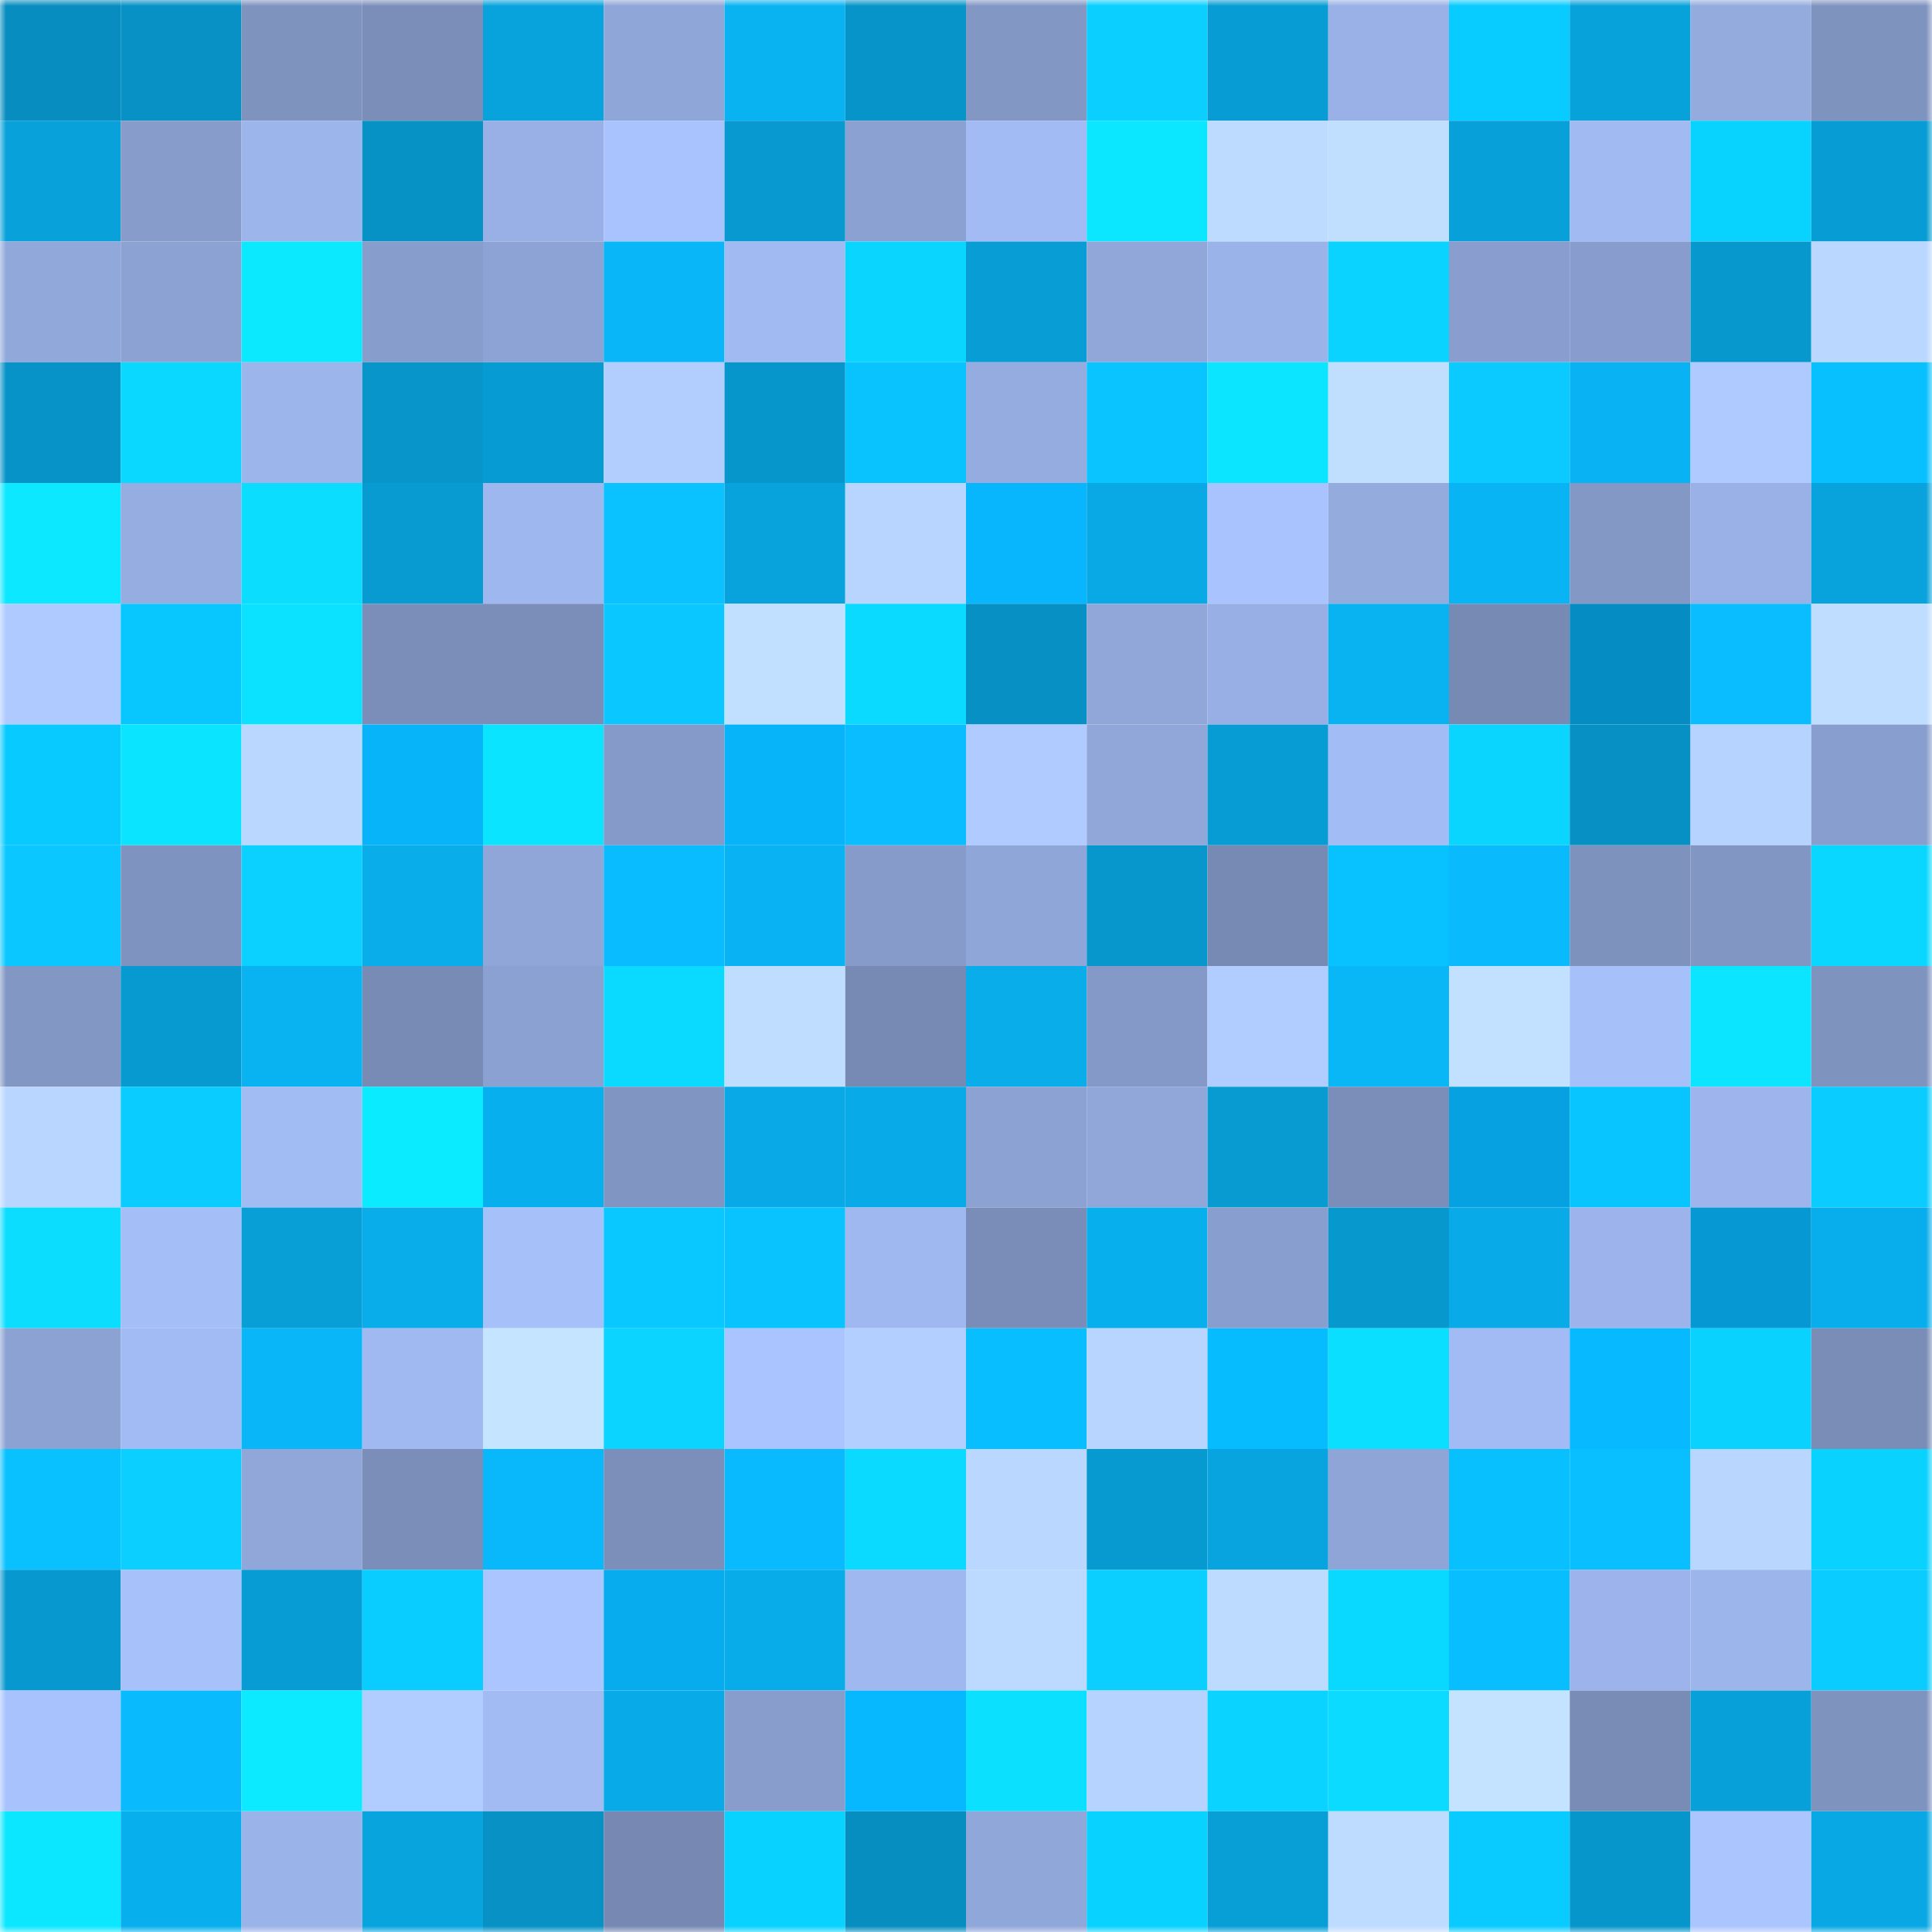 <svg viewBox="0 0 160 160" fill="none" role="img" xmlns="http://www.w3.org/2000/svg" width="240" height="240" name="ens%2Cerrand.eth"><mask id="1847376929" mask-type="alpha" maskUnits="userSpaceOnUse" x="0" y="0" width="160" height="160"><rect width="160" height="160" fill="#FFFFFF"></rect></mask><g mask="url(#1847376929)"><rect x="0" y="0" width="10" height="10" fill="#078dbf"></rect><rect x="10" y="0" width="10" height="10" fill="#0791c5"></rect><rect x="20" y="0" width="10" height="10" fill="#7f93bf"></rect><rect x="30" y="0" width="10" height="10" fill="#7b8eb9"></rect><rect x="40" y="0" width="10" height="10" fill="#08a3dd"></rect><rect x="50" y="0" width="10" height="10" fill="#8fa6d8"></rect><rect x="60" y="0" width="10" height="10" fill="#09b3f2"></rect><rect x="70" y="0" width="10" height="10" fill="#0794c8"></rect><rect x="80" y="0" width="10" height="10" fill="#8297c4"></rect><rect x="90" y="0" width="10" height="10" fill="#0acfff"></rect><rect x="100" y="0" width="10" height="10" fill="#079cd4"></rect><rect x="110" y="0" width="10" height="10" fill="#99b1e6"></rect><rect x="120" y="0" width="10" height="10" fill="#08cbff"></rect><rect x="130" y="0" width="10" height="10" fill="#08a2db"></rect><rect x="140" y="0" width="10" height="10" fill="#94abde"></rect><rect x="150" y="0" width="10" height="10" fill="#7f93bf"></rect><rect x="0" y="10" width="10" height="10" fill="#08a1da"></rect><rect x="10" y="10" width="10" height="10" fill="#879ccb"></rect><rect x="20" y="10" width="10" height="10" fill="#9cb5eb"></rect><rect x="30" y="10" width="10" height="10" fill="#0792c6"></rect><rect x="40" y="10" width="10" height="10" fill="#98b0e5"></rect><rect x="50" y="10" width="10" height="10" fill="#a8c3fd"></rect><rect x="60" y="10" width="10" height="10" fill="#0799d0"></rect><rect x="70" y="10" width="10" height="10" fill="#8ba1d1"></rect><rect x="80" y="10" width="10" height="10" fill="#a2bbf4"></rect><rect x="90" y="10" width="10" height="10" fill="#0be7ff"></rect><rect x="100" y="10" width="10" height="10" fill="#bddbff"></rect><rect x="110" y="10" width="10" height="10" fill="#c0dfff"></rect><rect x="120" y="10" width="10" height="10" fill="#08a0d9"></rect><rect x="130" y="10" width="10" height="10" fill="#a1baf2"></rect><rect x="140" y="10" width="10" height="10" fill="#08d3ff"></rect><rect x="150" y="10" width="10" height="10" fill="#079cd4"></rect><rect x="0" y="20" width="10" height="10" fill="#91a8db"></rect><rect x="10" y="20" width="10" height="10" fill="#8ca2d2"></rect><rect x="20" y="20" width="10" height="10" fill="#0be9ff"></rect><rect x="30" y="20" width="10" height="10" fill="#879dcc"></rect><rect x="40" y="20" width="10" height="10" fill="#8da3d5"></rect><rect x="50" y="20" width="10" height="10" fill="#09b6f7"></rect><rect x="60" y="20" width="10" height="10" fill="#a1baf2"></rect><rect x="70" y="20" width="10" height="10" fill="#0ad5ff"></rect><rect x="80" y="20" width="10" height="10" fill="#089dd5"></rect><rect x="90" y="20" width="10" height="10" fill="#91a7da"></rect><rect x="100" y="20" width="10" height="10" fill="#9ab3e8"></rect><rect x="110" y="20" width="10" height="10" fill="#0ad3ff"></rect><rect x="120" y="20" width="10" height="10" fill="#899ece"></rect><rect x="130" y="20" width="10" height="10" fill="#889dcd"></rect><rect x="140" y="20" width="10" height="10" fill="#0798ce"></rect><rect x="150" y="20" width="10" height="10" fill="#bad7ff"></rect><rect x="0" y="30" width="10" height="10" fill="#0793c7"></rect><rect x="10" y="30" width="10" height="10" fill="#0ad8ff"></rect><rect x="20" y="30" width="10" height="10" fill="#9cb5eb"></rect><rect x="30" y="30" width="10" height="10" fill="#0795ca"></rect><rect x="40" y="30" width="10" height="10" fill="#079bd3"></rect><rect x="50" y="30" width="10" height="10" fill="#b2ceff"></rect><rect x="60" y="30" width="10" height="10" fill="#0796cb"></rect><rect x="70" y="30" width="10" height="10" fill="#09c3ff"></rect><rect x="80" y="30" width="10" height="10" fill="#94acdf"></rect><rect x="90" y="30" width="10" height="10" fill="#09c4ff"></rect><rect x="100" y="30" width="10" height="10" fill="#0be5ff"></rect><rect x="110" y="30" width="10" height="10" fill="#c0dfff"></rect><rect x="120" y="30" width="10" height="10" fill="#0acaff"></rect><rect x="130" y="30" width="10" height="10" fill="#09b3f3"></rect><rect x="140" y="30" width="10" height="10" fill="#aecaff"></rect><rect x="150" y="30" width="10" height="10" fill="#09c0ff"></rect><rect x="0" y="40" width="10" height="10" fill="#0be8ff"></rect><rect x="10" y="40" width="10" height="10" fill="#95ade1"></rect><rect x="20" y="40" width="10" height="10" fill="#0bddff"></rect><rect x="30" y="40" width="10" height="10" fill="#079bd2"></rect><rect x="40" y="40" width="10" height="10" fill="#9eb8ef"></rect><rect x="50" y="40" width="10" height="10" fill="#09c2ff"></rect><rect x="60" y="40" width="10" height="10" fill="#08a2dc"></rect><rect x="70" y="40" width="10" height="10" fill="#b8d5ff"></rect><rect x="80" y="40" width="10" height="10" fill="#07b6fd"></rect><rect x="90" y="40" width="10" height="10" fill="#08a9e5"></rect><rect x="100" y="40" width="10" height="10" fill="#a8c3fe"></rect><rect x="110" y="40" width="10" height="10" fill="#94abde"></rect><rect x="120" y="40" width="10" height="10" fill="#09b4f5"></rect><rect x="130" y="40" width="10" height="10" fill="#8398c5"></rect><rect x="140" y="40" width="10" height="10" fill="#99b1e6"></rect><rect x="150" y="40" width="10" height="10" fill="#08a2dc"></rect><rect x="0" y="50" width="10" height="10" fill="#afcaff"></rect><rect x="10" y="50" width="10" height="10" fill="#08c7ff"></rect><rect x="20" y="50" width="10" height="10" fill="#0be2ff"></rect><rect x="30" y="50" width="10" height="10" fill="#7b8eb9"></rect><rect x="40" y="50" width="10" height="10" fill="#7b8eb9"></rect><rect x="50" y="50" width="10" height="10" fill="#0ac8ff"></rect><rect x="60" y="50" width="10" height="10" fill="#c1e0ff"></rect><rect x="70" y="50" width="10" height="10" fill="#0adaff"></rect><rect x="80" y="50" width="10" height="10" fill="#0790c3"></rect><rect x="90" y="50" width="10" height="10" fill="#91a7da"></rect><rect x="100" y="50" width="10" height="10" fill="#97afe4"></rect><rect x="110" y="50" width="10" height="10" fill="#09b3f2"></rect><rect x="120" y="50" width="10" height="10" fill="#778ab4"></rect><rect x="130" y="50" width="10" height="10" fill="#058cc3"></rect><rect x="140" y="50" width="10" height="10" fill="#09bdff"></rect><rect x="150" y="50" width="10" height="10" fill="#bfddff"></rect><rect x="0" y="60" width="10" height="10" fill="#08caff"></rect><rect x="10" y="60" width="10" height="10" fill="#0be4ff"></rect><rect x="20" y="60" width="10" height="10" fill="#bad7ff"></rect><rect x="30" y="60" width="10" height="10" fill="#07b4fa"></rect><rect x="40" y="60" width="10" height="10" fill="#0be4ff"></rect><rect x="50" y="60" width="10" height="10" fill="#859ac9"></rect><rect x="60" y="60" width="10" height="10" fill="#07b3f9"></rect><rect x="70" y="60" width="10" height="10" fill="#09bdff"></rect><rect x="80" y="60" width="10" height="10" fill="#b0cbff"></rect><rect x="90" y="60" width="10" height="10" fill="#91a7da"></rect><rect x="100" y="60" width="10" height="10" fill="#079cd4"></rect><rect x="110" y="60" width="10" height="10" fill="#a2bcf5"></rect><rect x="120" y="60" width="10" height="10" fill="#0ad5ff"></rect><rect x="130" y="60" width="10" height="10" fill="#0790c3"></rect><rect x="140" y="60" width="10" height="10" fill="#b6d2ff"></rect><rect x="150" y="60" width="10" height="10" fill="#889ece"></rect><rect x="0" y="70" width="10" height="10" fill="#0ac8ff"></rect><rect x="10" y="70" width="10" height="10" fill="#7f93c0"></rect><rect x="20" y="70" width="10" height="10" fill="#0ad1ff"></rect><rect x="30" y="70" width="10" height="10" fill="#08adea"></rect><rect x="40" y="70" width="10" height="10" fill="#90a6d8"></rect><rect x="50" y="70" width="10" height="10" fill="#09bcff"></rect><rect x="60" y="70" width="10" height="10" fill="#09b3f3"></rect><rect x="70" y="70" width="10" height="10" fill="#869bca"></rect><rect x="80" y="70" width="10" height="10" fill="#8fa6d8"></rect><rect x="90" y="70" width="10" height="10" fill="#0797cd"></rect><rect x="100" y="70" width="10" height="10" fill="#778ab3"></rect><rect x="110" y="70" width="10" height="10" fill="#07c2ff"></rect><rect x="120" y="70" width="10" height="10" fill="#09bafc"></rect><rect x="130" y="70" width="10" height="10" fill="#7e92be"></rect><rect x="140" y="70" width="10" height="10" fill="#8296c3"></rect><rect x="150" y="70" width="10" height="10" fill="#0ad7ff"></rect><rect x="0" y="80" width="10" height="10" fill="#8297c4"></rect><rect x="10" y="80" width="10" height="10" fill="#079ad1"></rect><rect x="20" y="80" width="10" height="10" fill="#09b3f2"></rect><rect x="30" y="80" width="10" height="10" fill="#788bb5"></rect><rect x="40" y="80" width="10" height="10" fill="#8ba1d2"></rect><rect x="50" y="80" width="10" height="10" fill="#0adaff"></rect><rect x="60" y="80" width="10" height="10" fill="#bfddff"></rect><rect x="70" y="80" width="10" height="10" fill="#778ab3"></rect><rect x="80" y="80" width="10" height="10" fill="#08adea"></rect><rect x="90" y="80" width="10" height="10" fill="#8499c7"></rect><rect x="100" y="80" width="10" height="10" fill="#b1cdff"></rect><rect x="110" y="80" width="10" height="10" fill="#09b6f6"></rect><rect x="120" y="80" width="10" height="10" fill="#c2e0ff"></rect><rect x="130" y="80" width="10" height="10" fill="#a6c0f9"></rect><rect x="140" y="80" width="10" height="10" fill="#0be5ff"></rect><rect x="150" y="80" width="10" height="10" fill="#7f93bf"></rect><rect x="0" y="90" width="10" height="10" fill="#b8d6ff"></rect><rect x="10" y="90" width="10" height="10" fill="#0accff"></rect><rect x="20" y="90" width="10" height="10" fill="#a1bbf3"></rect><rect x="30" y="90" width="10" height="10" fill="#0bebff"></rect><rect x="40" y="90" width="10" height="10" fill="#08afee"></rect><rect x="50" y="90" width="10" height="10" fill="#8095c1"></rect><rect x="60" y="90" width="10" height="10" fill="#08a9e6"></rect><rect x="70" y="90" width="10" height="10" fill="#08abe8"></rect><rect x="80" y="90" width="10" height="10" fill="#8ca2d3"></rect><rect x="90" y="90" width="10" height="10" fill="#91a7da"></rect><rect x="100" y="90" width="10" height="10" fill="#079bd2"></rect><rect x="110" y="90" width="10" height="10" fill="#7b8eb9"></rect><rect x="120" y="90" width="10" height="10" fill="#06a1e1"></rect><rect x="130" y="90" width="10" height="10" fill="#09c5ff"></rect><rect x="140" y="90" width="10" height="10" fill="#9db5ec"></rect><rect x="150" y="90" width="10" height="10" fill="#0accff"></rect><rect x="0" y="100" width="10" height="10" fill="#0bddff"></rect><rect x="10" y="100" width="10" height="10" fill="#a4bef8"></rect><rect x="20" y="100" width="10" height="10" fill="#089ed6"></rect><rect x="30" y="100" width="10" height="10" fill="#08adea"></rect><rect x="40" y="100" width="10" height="10" fill="#a6c1fa"></rect><rect x="50" y="100" width="10" height="10" fill="#08c8ff"></rect><rect x="60" y="100" width="10" height="10" fill="#09c3ff"></rect><rect x="70" y="100" width="10" height="10" fill="#9fb8ef"></rect><rect x="80" y="100" width="10" height="10" fill="#7a8db8"></rect><rect x="90" y="100" width="10" height="10" fill="#08afed"></rect><rect x="100" y="100" width="10" height="10" fill="#889ece"></rect><rect x="110" y="100" width="10" height="10" fill="#0798ce"></rect><rect x="120" y="100" width="10" height="10" fill="#08abe8"></rect><rect x="130" y="100" width="10" height="10" fill="#9cb4eb"></rect><rect x="140" y="100" width="10" height="10" fill="#0698d3"></rect><rect x="150" y="100" width="10" height="10" fill="#08aeec"></rect><rect x="0" y="110" width="10" height="10" fill="#8ca2d2"></rect><rect x="10" y="110" width="10" height="10" fill="#a2bbf4"></rect><rect x="20" y="110" width="10" height="10" fill="#09b7f8"></rect><rect x="30" y="110" width="10" height="10" fill="#a0b9f1"></rect><rect x="40" y="110" width="10" height="10" fill="#c5e4ff"></rect><rect x="50" y="110" width="10" height="10" fill="#0ad4ff"></rect><rect x="60" y="110" width="10" height="10" fill="#a9c4ff"></rect><rect x="70" y="110" width="10" height="10" fill="#b3cfff"></rect><rect x="80" y="110" width="10" height="10" fill="#09beff"></rect><rect x="90" y="110" width="10" height="10" fill="#b8d5ff"></rect><rect x="100" y="110" width="10" height="10" fill="#07bbff"></rect><rect x="110" y="110" width="10" height="10" fill="#0bdfff"></rect><rect x="120" y="110" width="10" height="10" fill="#a2bbf4"></rect><rect x="130" y="110" width="10" height="10" fill="#07baff"></rect><rect x="140" y="110" width="10" height="10" fill="#0ad2ff"></rect><rect x="150" y="110" width="10" height="10" fill="#7a8db7"></rect><rect x="0" y="120" width="10" height="10" fill="#09c1ff"></rect><rect x="10" y="120" width="10" height="10" fill="#0acfff"></rect><rect x="20" y="120" width="10" height="10" fill="#91a7da"></rect><rect x="30" y="120" width="10" height="10" fill="#7b8eb9"></rect><rect x="40" y="120" width="10" height="10" fill="#09b8fa"></rect><rect x="50" y="120" width="10" height="10" fill="#7b8fba"></rect><rect x="60" y="120" width="10" height="10" fill="#09bbfe"></rect><rect x="70" y="120" width="10" height="10" fill="#0adaff"></rect><rect x="80" y="120" width="10" height="10" fill="#b9d7ff"></rect><rect x="90" y="120" width="10" height="10" fill="#079ad1"></rect><rect x="100" y="120" width="10" height="10" fill="#08a4df"></rect><rect x="110" y="120" width="10" height="10" fill="#8fa5d7"></rect><rect x="120" y="120" width="10" height="10" fill="#09c0ff"></rect><rect x="130" y="120" width="10" height="10" fill="#09bfff"></rect><rect x="140" y="120" width="10" height="10" fill="#b9d6ff"></rect><rect x="150" y="120" width="10" height="10" fill="#0ad2ff"></rect><rect x="0" y="130" width="10" height="10" fill="#0798cf"></rect><rect x="10" y="130" width="10" height="10" fill="#a7c1fb"></rect><rect x="20" y="130" width="10" height="10" fill="#079cd4"></rect><rect x="30" y="130" width="10" height="10" fill="#0acdff"></rect><rect x="40" y="130" width="10" height="10" fill="#aac5ff"></rect><rect x="50" y="130" width="10" height="10" fill="#07acef"></rect><rect x="60" y="130" width="10" height="10" fill="#08ace9"></rect><rect x="70" y="130" width="10" height="10" fill="#9fb8ef"></rect><rect x="80" y="130" width="10" height="10" fill="#bcdaff"></rect><rect x="90" y="130" width="10" height="10" fill="#0acfff"></rect><rect x="100" y="130" width="10" height="10" fill="#bddbff"></rect><rect x="110" y="130" width="10" height="10" fill="#0ad9ff"></rect><rect x="120" y="130" width="10" height="10" fill="#09beff"></rect><rect x="130" y="130" width="10" height="10" fill="#9cb4eb"></rect><rect x="140" y="130" width="10" height="10" fill="#9cb5eb"></rect><rect x="150" y="130" width="10" height="10" fill="#0accff"></rect><rect x="0" y="140" width="10" height="10" fill="#a8c2fd"></rect><rect x="10" y="140" width="10" height="10" fill="#09bbfd"></rect><rect x="20" y="140" width="10" height="10" fill="#0beaff"></rect><rect x="30" y="140" width="10" height="10" fill="#b1cdff"></rect><rect x="40" y="140" width="10" height="10" fill="#a2bbf3"></rect><rect x="50" y="140" width="10" height="10" fill="#08aae7"></rect><rect x="60" y="140" width="10" height="10" fill="#889dcc"></rect><rect x="70" y="140" width="10" height="10" fill="#07b8ff"></rect><rect x="80" y="140" width="10" height="10" fill="#0be1ff"></rect><rect x="90" y="140" width="10" height="10" fill="#b6d2ff"></rect><rect x="100" y="140" width="10" height="10" fill="#0ad3ff"></rect><rect x="110" y="140" width="10" height="10" fill="#0bdcff"></rect><rect x="120" y="140" width="10" height="10" fill="#c4e3ff"></rect><rect x="130" y="140" width="10" height="10" fill="#798cb6"></rect><rect x="140" y="140" width="10" height="10" fill="#08a0d9"></rect><rect x="150" y="140" width="10" height="10" fill="#7f93bf"></rect><rect x="0" y="150" width="10" height="10" fill="#0be7ff"></rect><rect x="10" y="150" width="10" height="10" fill="#08afed"></rect><rect x="20" y="150" width="10" height="10" fill="#9ab3e8"></rect><rect x="30" y="150" width="10" height="10" fill="#08a4de"></rect><rect x="40" y="150" width="10" height="10" fill="#0791c5"></rect><rect x="50" y="150" width="10" height="10" fill="#7789b3"></rect><rect x="60" y="150" width="10" height="10" fill="#08d2ff"></rect><rect x="70" y="150" width="10" height="10" fill="#078ec0"></rect><rect x="80" y="150" width="10" height="10" fill="#90a7d9"></rect><rect x="90" y="150" width="10" height="10" fill="#08d2ff"></rect><rect x="100" y="150" width="10" height="10" fill="#089fd7"></rect><rect x="110" y="150" width="10" height="10" fill="#bedcff"></rect><rect x="120" y="150" width="10" height="10" fill="#0acbff"></rect><rect x="130" y="150" width="10" height="10" fill="#0796cb"></rect><rect x="140" y="150" width="10" height="10" fill="#abc6ff"></rect><rect x="150" y="150" width="10" height="10" fill="#08a8e4"></rect></g></svg>